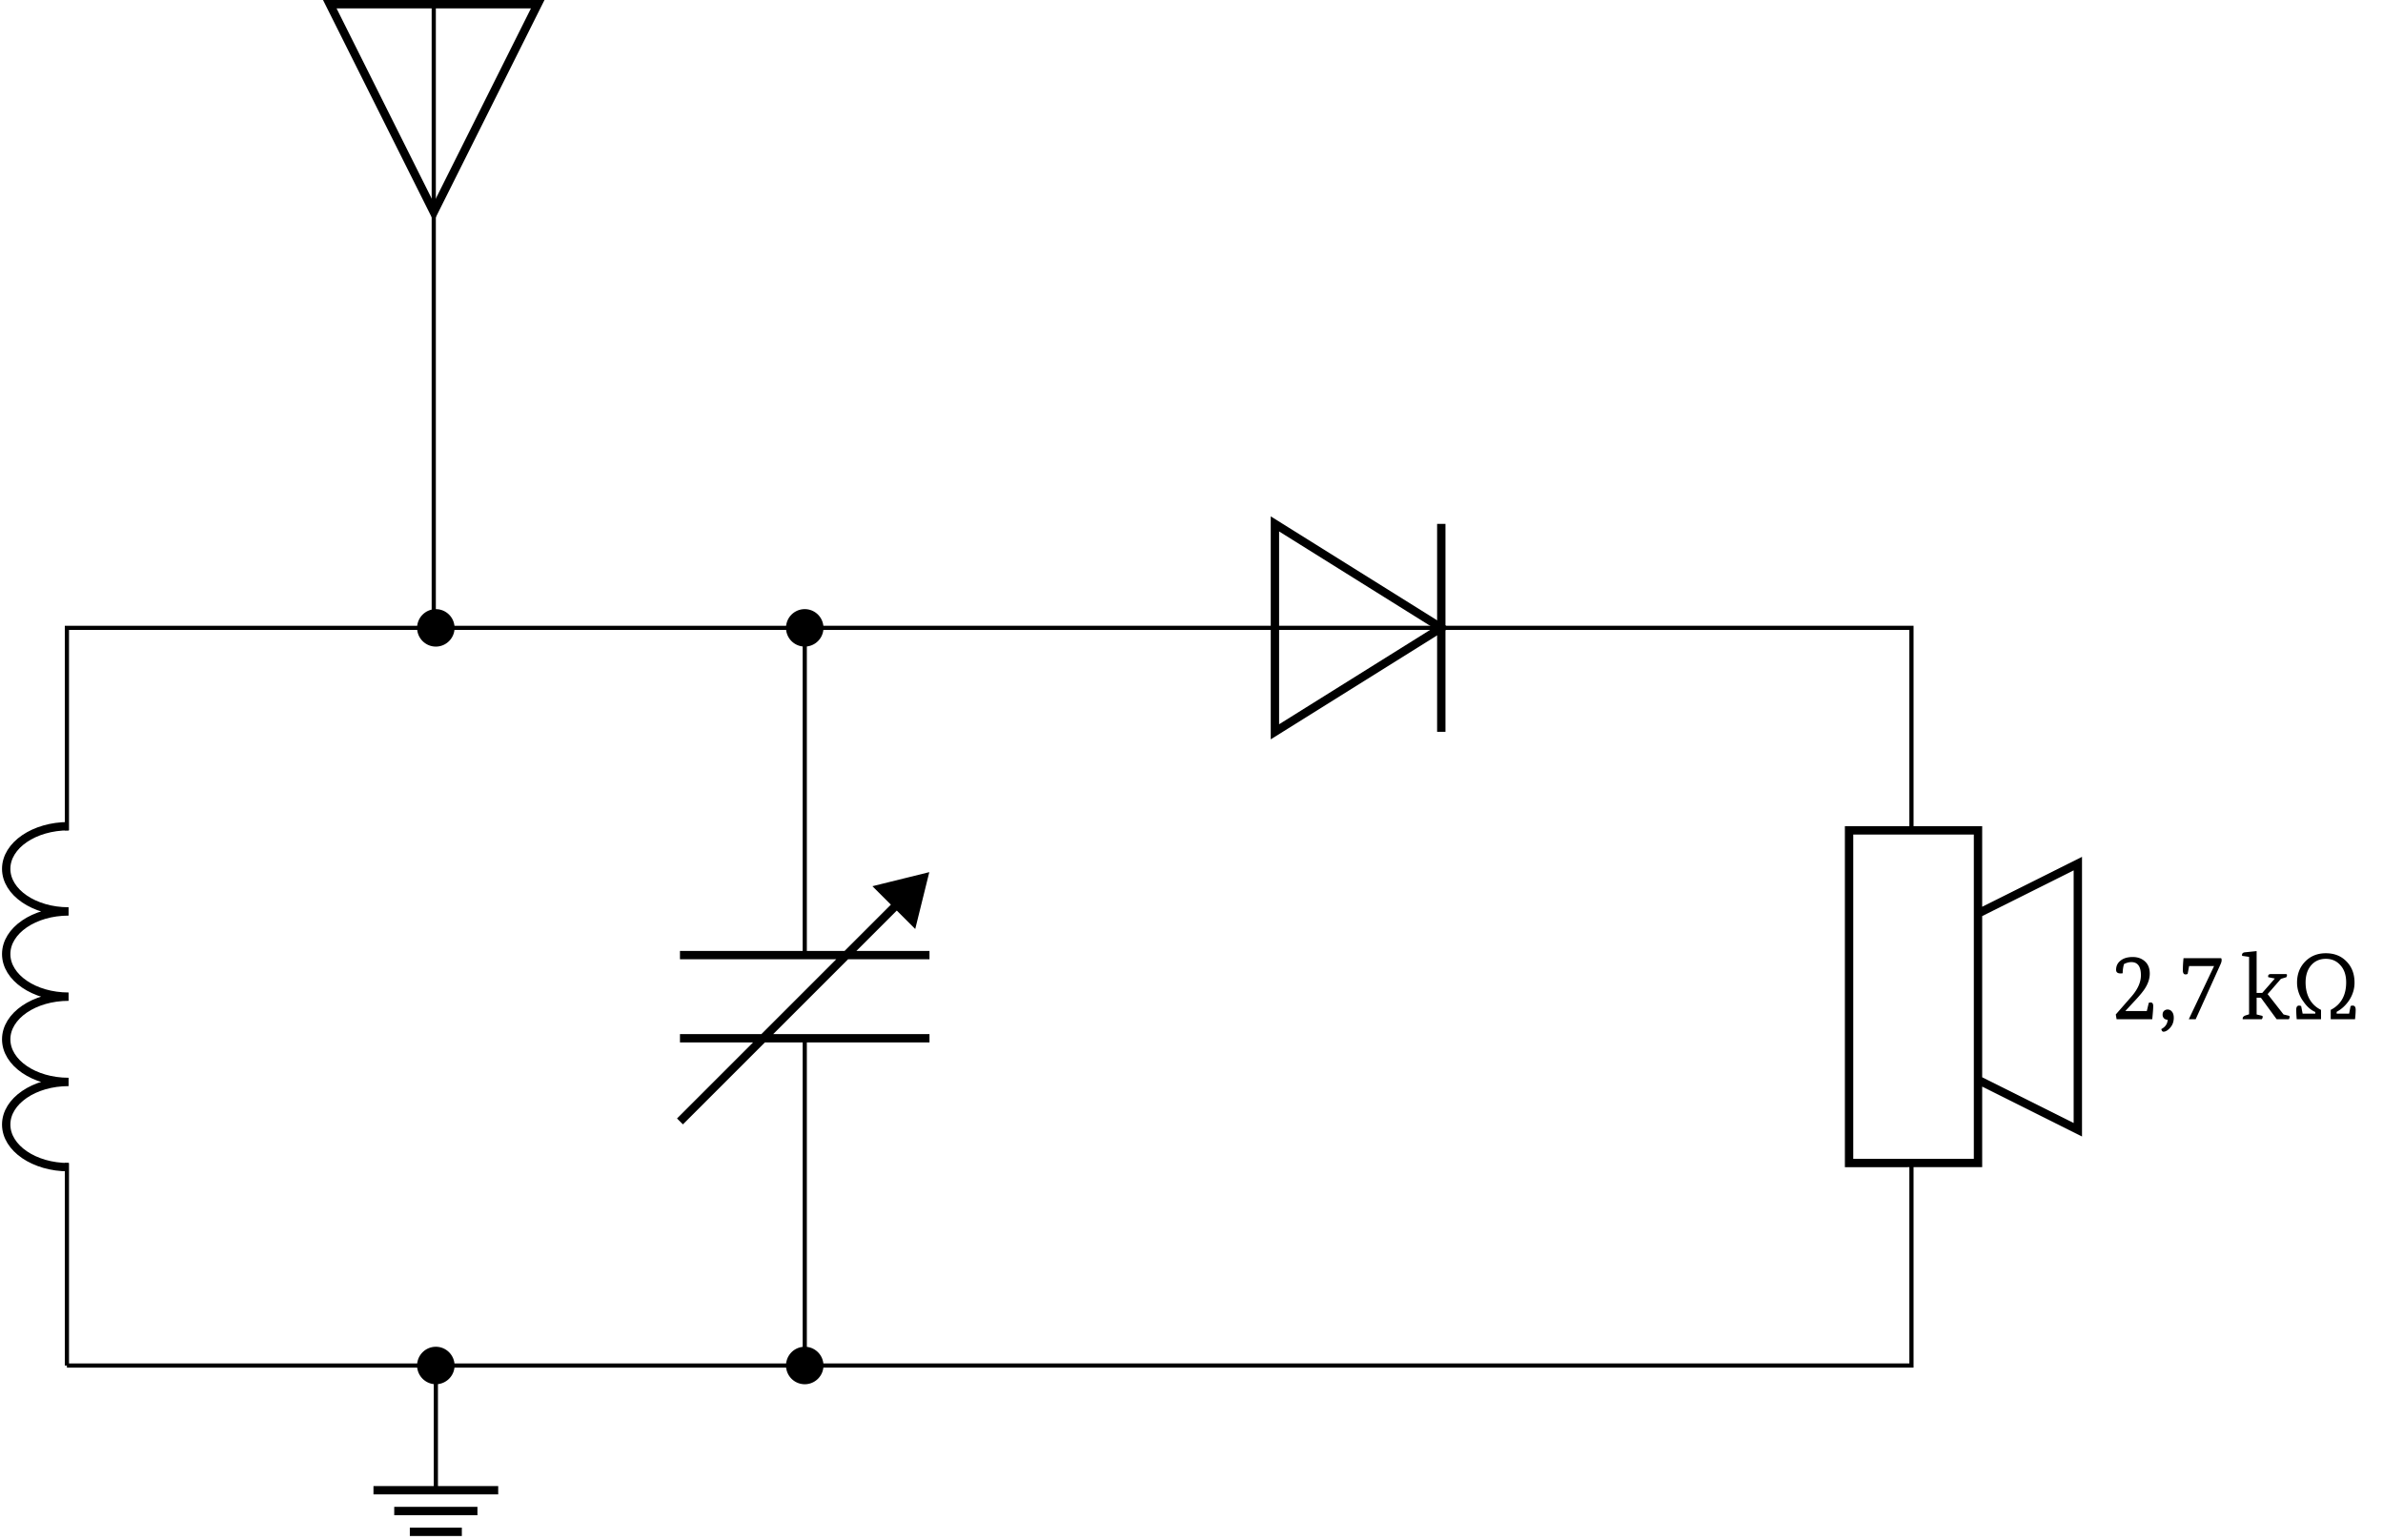<svg xmlns="http://www.w3.org/2000/svg" xmlns:xlink="http://www.w3.org/1999/xlink" width="226.771" height="146.601"><defs><path id="c" d="m.422-.453 1.516-1.734q.874-1.015.875-2c0-.833-.305-1.25-.907-1.25q-.345 0-.703.187a3.3 3.3 0 0 0-.125.875q-.11.017-.203.016-.422 0-.422-.344 0-.545.422-.875.42-.342 1.156-.344.715 0 1.172.422.451.408.453 1.156 0 .675-.422 1.36-.268.44-.906 1.125L1.344-.797v.016h2.031l.188-.781a.5.5 0 0 1 .187-.032q.234.002.234.344c0 .242-.03.656-.093 1.25H.5Zm0 0"/><path id="d" d="M.89-.922q.248.002.407.203.17.204.172.578 0 .592-.375.985c-.211.226-.414.344-.61.344-.093 0-.164-.086-.203-.25q.574-.3.61-.891a.5.5 0 0 1-.344-.125.47.47 0 0 1-.14-.344c0-.156.038-.273.124-.36a.48.48 0 0 1 .36-.14m0 0"/><path id="e" d="M.484-4.656q0-.56.063-1.157h3.578a.3.3 0 0 1 .047.188c0 .125-.04.262-.11.406L1.704 0h-.656l2.406-5.062H1.078l-.14.75a.46.46 0 0 1-.204.046q-.251 0-.25-.39m0 0"/><path id="f" d="M.828-.469v-5.468l-.656-.094a.16.16 0 0 1-.016-.078q0-.247.328-.266l1.063-.11V-2.5h.531l1.203-1.375L2.656-4a.3.3 0 0 1-.015-.078q-.001-.218.25-.219h1.437c.07 0 .11.031.11.094A.5.5 0 0 1 4.375-4l-.516.156L2.594-2.39 4.109-.453l.454.11q.124.015.125.109A.4.4 0 0 1 4.609 0H3.453l-1.5-2.047h-.406v1.594L2-.343q.124.015.125.109A.35.35 0 0 1 2.031 0H.22v-.062c0-.133.086-.235.265-.297Zm0 0"/><path id="g" d="M6.125-3.484q-.001.926-.547 1.734-.486.69-1.156 1.047v.172h1.187l.141-.719a.44.44 0 0 1 .203-.047q.282.001.281.406-.002.365-.062.891H3.859v-.89c.977-.5 1.47-1.376 1.47-2.626Q5.327-4.545 4.78-5.14q-.534-.609-1.39-.609c-.563 0-1.024.2-1.375.594-.368.418-.547.968-.547 1.656q-.001.862.343 1.531.387.72 1.126 1.078V0H.624a10 10 0 0 1-.047-.89c0-.27.086-.407.266-.407q.107 0 .203.047l.14.719h1.204v-.156c-.43-.188-.809-.524-1.141-1.016a2.98 2.98 0 0 1-.594-1.781q-.001-1.203.766-2 .78-.797 1.969-.797 1.218 0 1.968.781c.508.512.766 1.184.766 2.016m0 0"/><clipPath id="a"><path d="M.195 78H7v34H.195Zm0 0"/></clipPath><clipPath id="b"><path d="M35 141h13v5.203H35Zm0 0"/></clipPath></defs><path fill="none" stroke="#000" stroke-miterlimit="10" stroke-width=".398" d="M6.367 129.977v-19.278m0-31.66V59.762h17.555m0 0h35.105m0 0h17.555V90.91m0 7.918v31.149H59.027m0 0H23.922m0 0H6.367"/><g clip-path="url(#a)"><path fill="none" stroke="#000" stroke-linejoin="bevel" stroke-miterlimit="10" stroke-width=".795" d="M6.527 111.098c-3.277 0-5.937-1.817-5.937-4.059 0-2.238 2.66-4.055 5.937-4.055-3.277 0-5.937-1.816-5.937-4.058 0-2.239 2.66-4.059 5.937-4.059-3.277 0-5.937-1.816-5.937-4.055 0-2.242 2.66-4.058 5.937-4.058-3.277 0-5.937-1.817-5.937-4.055 0-2.242 2.66-4.058 5.937-4.058"/></g><path stroke="#000" stroke-miterlimit="10" stroke-width=".398" d="M43.059 59.762c0-.871-.711-1.582-1.582-1.582-.875 0-1.586.71-1.586 1.582 0 .875.71 1.586 1.586 1.586.87 0 1.582-.711 1.582-1.586Zm0 0"/><path fill="none" stroke="#000" stroke-miterlimit="10" stroke-width=".398" d="M41.277 59.762V.398"/><path fill="none" stroke="#000" stroke-miterlimit="10" stroke-width=".795" d="M41.277.398h9.895l-9.895 19.786L31.383.398h9.894"/><path stroke="#000" stroke-miterlimit="10" stroke-width=".398" d="M78.164 59.762a1.583 1.583 0 1 0-3.166.001 1.583 1.583 0 0 0 3.166-.001Zm0 0"/><path fill="none" stroke="#000" stroke-miterlimit="10" stroke-width=".795" d="M88.453 98.828H64.707m23.746-7.918H64.707M64.707 106.742 85.199 86.25"/><path stroke="#000" stroke-miterlimit="10" stroke-width=".795" d="M87.89 83.559 83.8 84.57l3.079 3.078Zm0 0"/><path stroke="#000" stroke-miterlimit="10" stroke-width=".398" d="M78.164 129.977c0-.875-.707-1.586-1.582-1.586a1.584 1.584 0 0 0 0 3.168c.875 0 1.582-.711 1.582-1.582ZM43.059 129.977c0-.875-.711-1.586-1.582-1.586-.875 0-1.586.71-1.586 1.586 0 .87.71 1.582 1.586 1.582.87 0 1.582-.711 1.582-1.582Zm0 0"/><path fill="none" stroke="#000" stroke-miterlimit="10" stroke-width=".398" d="M41.477 129.977v11.87"/><g clip-path="url(#b)"><path fill="none" stroke="#000" stroke-miterlimit="10" stroke-width=".795" d="M35.54 141.848h11.87m-9.894 1.98h7.918M39 145.805h4.95"/></g><path fill="none" stroke="#000" stroke-miterlimit="10" stroke-width=".398" d="M76.582 59.762h44.742m15.832 0h44.742v19.277m0 31.66v19.278h-52.656m0 0h-52.66"/><path fill="none" stroke="#000" stroke-miterlimit="10" stroke-width=".795" d="m137.156 59.762-15.832-9.895v19.79Zm0 0"/><path fill="none" stroke="#000" stroke-miterlimit="10" stroke-width=".398" d="M137.156 59.762h-15.832"/><path fill="none" stroke="#000" stroke-miterlimit="10" stroke-width=".795" d="M137.156 69.656V49.867M175.961 110.7V79.038h12.27v31.66Zm12.27-23.747 9.5-4.75v25.332l-9.5-4.75Zm0 0"/><use xlink:href="#c" x="200.92" y="97.015"/><use xlink:href="#d" x="205.391" y="97.015"/><use xlink:href="#e" x="207.242" y="97.015"/><use xlink:href="#f" x="213.198" y="97.015"/><use xlink:href="#g" x="217.937" y="97.015"/></svg>